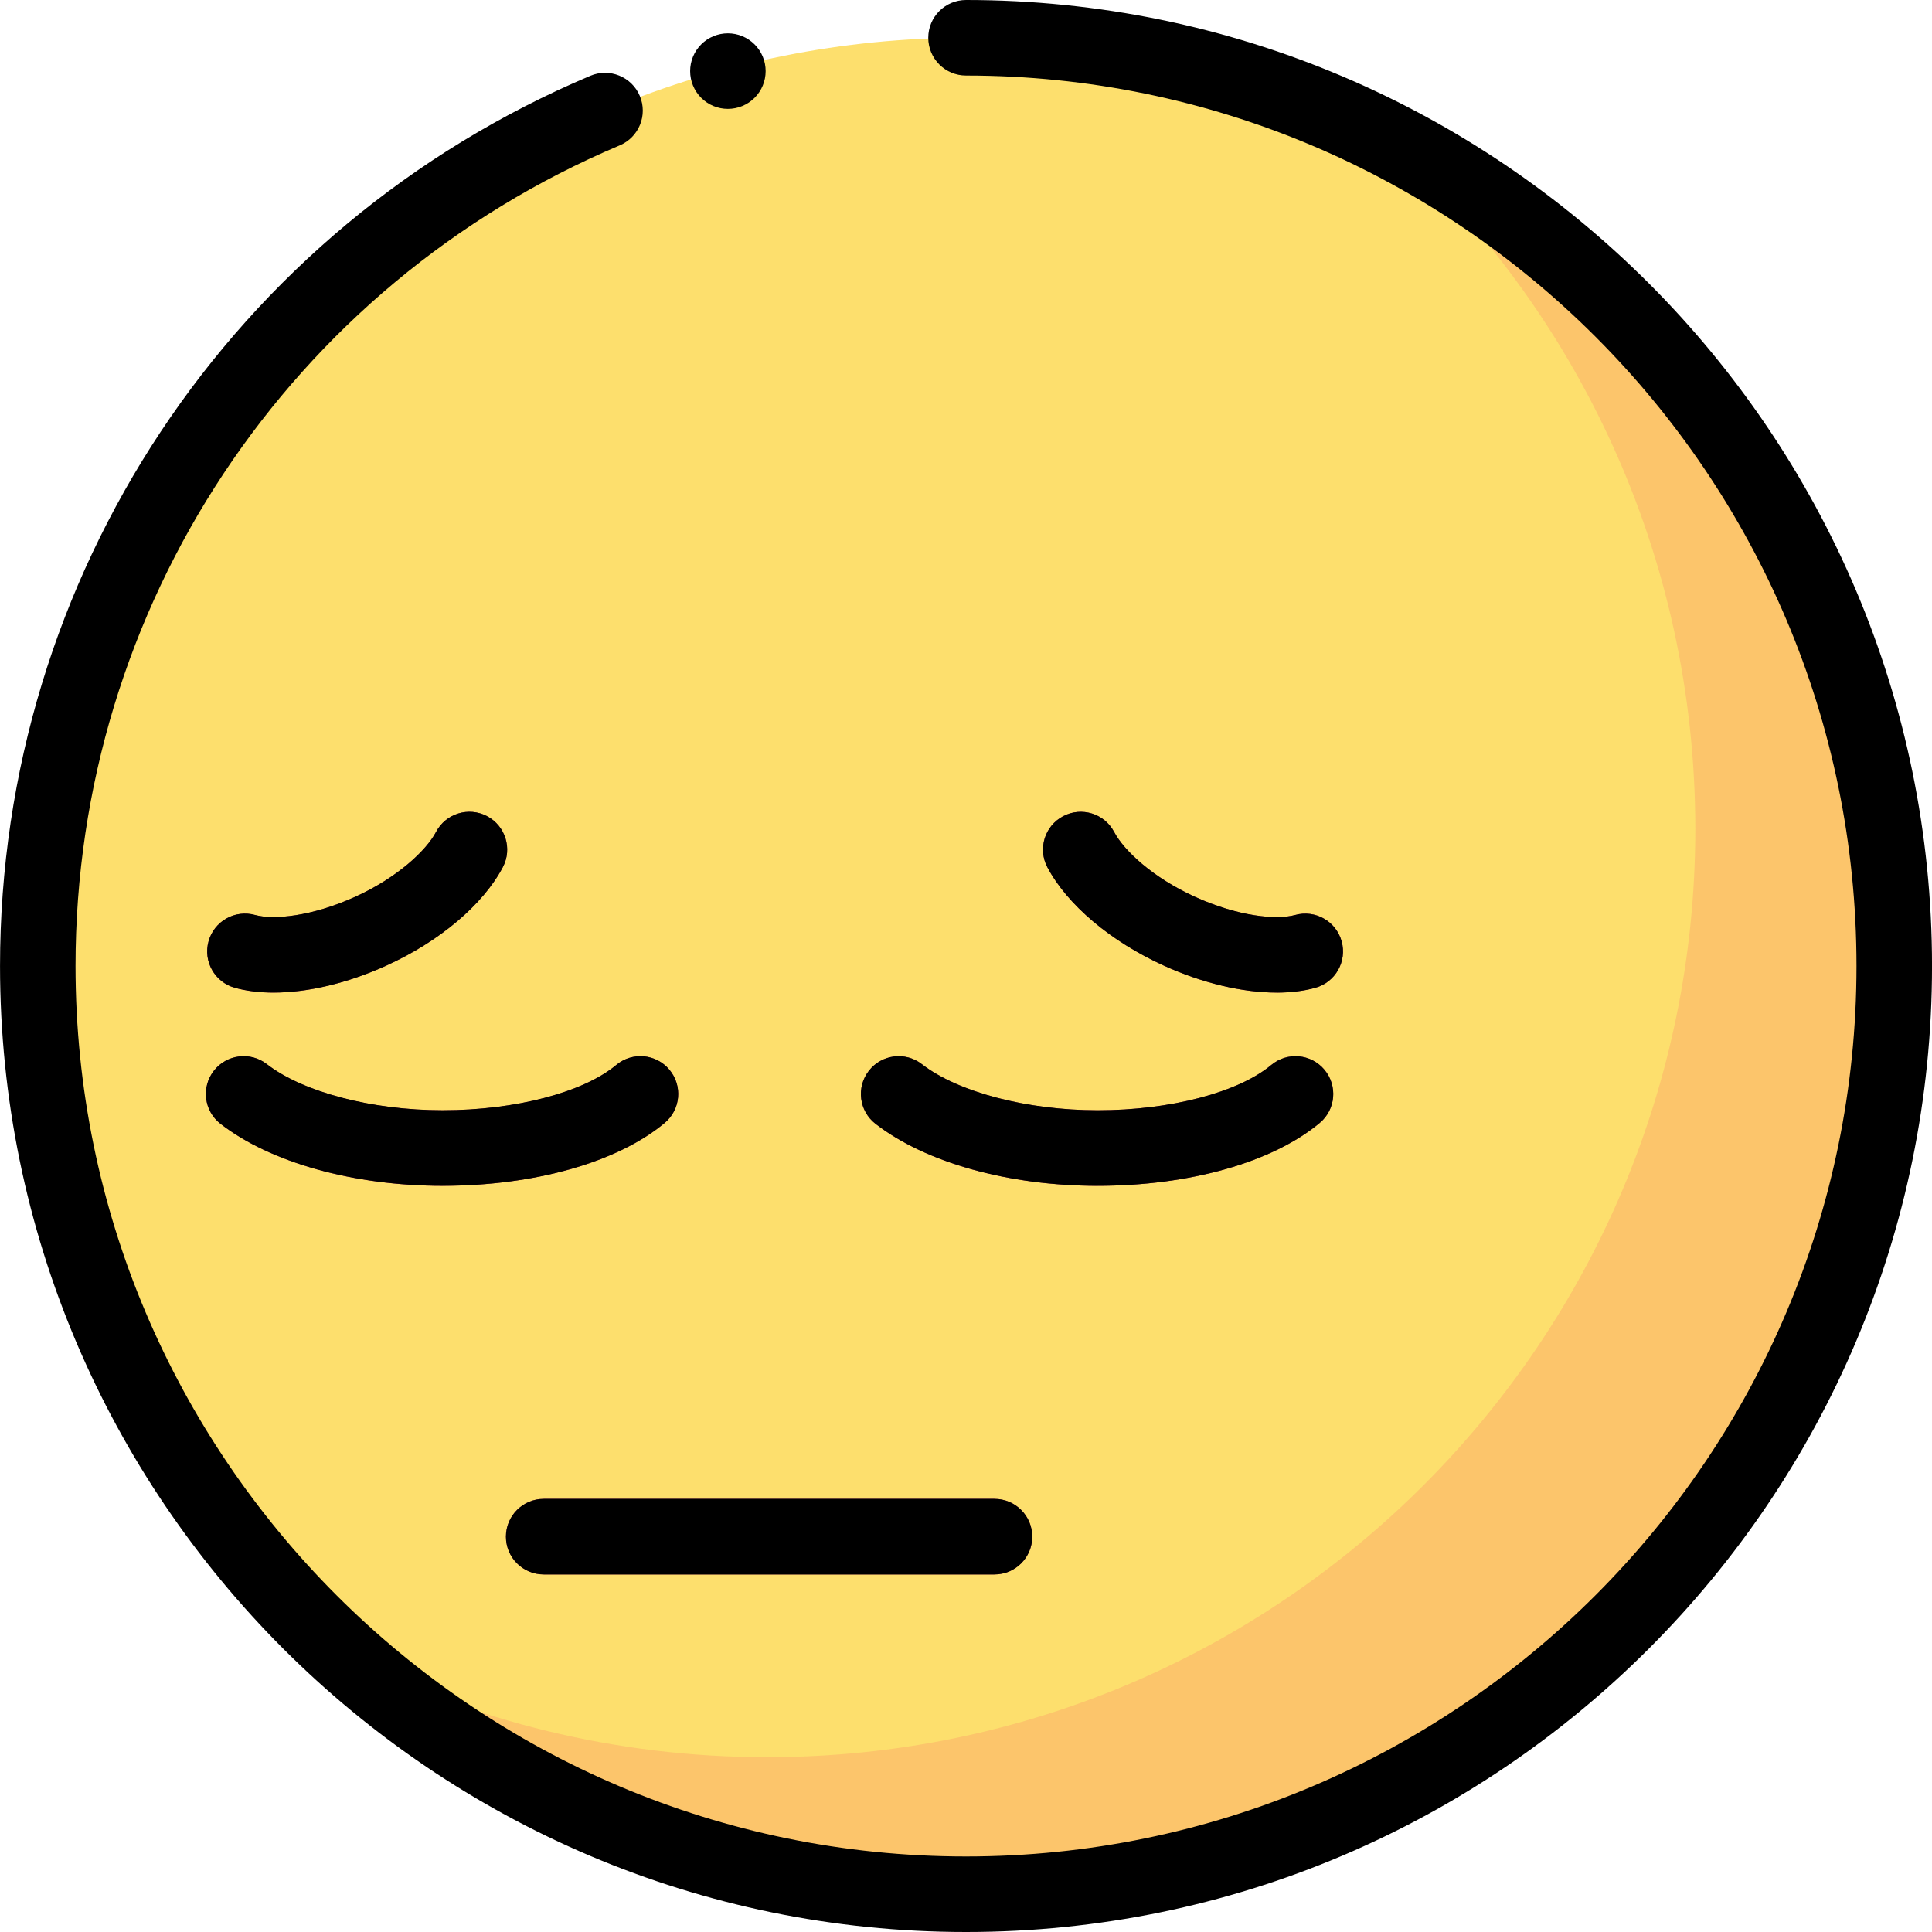 <svg fill="none" height="75" viewBox="0 0 75 75" width="75" xmlns="http://www.w3.org/2000/svg" xmlns:xlink="http://www.w3.org/1999/xlink"><clipPath id="a"><path d="m0 0h75v75h-75z" transform="matrix(-1 0 0 1 75 0)"/></clipPath><g clip-path="url(#a)"><path d="m73.534 37.5c0 4.732-.932 9.418-2.743 13.79-1.811 4.372-4.465 8.344-7.811 11.69s-7.319 6-11.69 7.811c-4.372 1.811-9.058 2.743-13.79 2.743s-9.418-.932-13.79-2.743-8.344-4.465-11.69-7.811c-3.346-3.346-6-7.319-7.811-11.69-1.811-4.372-2.743-9.058-2.743-13.79 0-9.557 3.796-18.722 10.554-25.48 6.758-6.758 15.923-10.554 25.48-10.554s18.722 3.796 25.48 10.554c6.758 6.758 10.554 15.923 10.554 25.48z" fill="#fddf6d"/><path d="m29.778 68.214c19.901 0 36.034-16.133 36.034-36.034 0-10.632-4.606-20.188-11.93-26.784 11.666 5.965 19.652 18.101 19.652 32.103 0 19.901-16.133 36.034-36.034 36.034-9.269 0-17.719-3.501-24.104-9.25 4.915 2.513 10.483 3.931 16.382 3.931z" fill="#fcc56b"/><path d="m21.106 61.119h17.499c.81 0 1.466-.656 1.466-1.466s-.656-1.466-1.466-1.466h-17.499c-.81 0-1.466.656-1.466 1.466s.656 1.466 1.466 1.466zm21.508-15.086c3.565 0 6.786-.912 8.616-2.44.622-.519.705-1.443.186-2.064-.519-.621-1.443-.705-2.065-.186-1.28 1.068-3.924 1.759-6.737 1.759-2.745 0-5.426-.703-6.829-1.792-.64-.496-1.56-.38-2.057.26-.496.64-.38 1.56.26 2.057 1.943 1.507 5.168 2.407 8.626 2.407zm-25.428 0c3.565 0 6.786-.912 8.616-2.44.622-.519.705-1.443.186-2.064-.519-.621-1.443-.705-2.065-.186-1.28 1.068-3.924 1.759-6.737 1.759-2.745 0-5.426-.703-6.829-1.792-.639-.496-1.56-.38-2.057.26-.496.64-.38 1.56.26 2.057 1.943 1.507 5.168 2.407 8.626 2.407zm32.37-7.501c.545 0 1.052-.061 1.504-.186.78-.216 1.238-1.023 1.022-1.804-.216-.78-1.024-1.238-1.804-1.022-.722.2-2.203.06-3.885-.704-1.647-.747-2.765-1.803-3.142-2.519-.378-.716-1.264-.991-1.98-.613-.716.378-.991 1.264-.613 1.98.768 1.456 2.46 2.885 4.525 3.822 1.509.685 3.052 1.046 4.374 1.046zm-38.935 0c1.322 0 2.864-.361 4.374-1.046 2.065-.936 3.756-2.365 4.524-3.821.378-.716.103-1.603-.613-1.98-.716-.378-1.603-.103-1.98.613-.378.716-1.496 1.772-3.142 2.519-1.683.763-3.164.904-3.885.704-.781-.215-1.588.242-1.804 1.022-.216.78.242 1.588 1.022 1.804.452.125.959.186 1.503.186z" fill="#7f184c"/><g fill="#000"><path d="m22.916 2.942c.745-.315 1.606.034 1.921.78.315.746-.034 1.606-.78 1.921-12.833 5.422-21.125 17.927-21.125 31.857 0 19.061 15.507 34.568 34.568 34.568 19.061 0 34.569-15.507 34.569-34.568 0-19.061-15.507-34.568-34.568-34.568-.81 0-1.466-.656-1.466-1.466 0-.81.656-1.466 1.466-1.466 20.678 0 37.5 16.822 37.5 37.5 0 20.678-16.822 37.5-37.5 37.5-20.677 0-37.5-16.822-37.5-37.5-0-15.111 8.995-28.676 22.916-34.558z"/><path d="m38.605 58.187c.81 0 1.466.656 1.466 1.466 0 .81-.656 1.466-1.466 1.466h-17.499c-.81 0-1.466-.656-1.466-1.466 0-.81.656-1.466 1.466-1.466zm10.746-16.845c.622-.519 1.546-.436 2.065.186.519.622.436 1.546-.186 2.065-1.83 1.528-5.051 2.44-8.616 2.44-3.458 0-6.683-.9-8.626-2.407-.64-.496-.756-1.417-.26-2.057.496-.64 1.417-.756 2.057-.26 1.403 1.088 4.084 1.792 6.829 1.792 2.813-0 5.458-.691 6.737-1.759zm-23.549 2.25c-1.83 1.528-5.051 2.44-8.616 2.44-3.458 0-6.683-.9-8.626-2.407-.64-.496-.756-1.417-.26-2.057.496-.64 1.417-.756 2.057-.26 1.403 1.088 4.084 1.792 6.829 1.792 2.813 0 5.457-.69 6.737-1.759.622-.519 1.546-.436 2.064.186.519.621.436 1.546-.185 2.064zm23.755-5.061c-1.322 0-2.864-.361-4.374-1.045-2.065-.936-3.757-2.365-4.525-3.821-.378-.716-.103-1.603.613-1.98.716-.378 1.603-.103 1.98.613.378.716 1.496 1.772 3.142 2.519 1.683.763 3.163.904 3.885.704.78-.215 1.588.241 1.804 1.022.216.78-.241 1.588-1.022 1.804-.452.125-.959.186-1.504.186zm-34.561-1.045c-1.51.685-3.052 1.045-4.374 1.045-.544 0-1.052-.061-1.504-.186-.78-.216-1.238-1.024-1.021-1.804.051-.186.139-.359.257-.511.118-.152.266-.279.433-.374.168-.095.352-.156.543-.179.191-.024.385-.009.57.042.721.199 2.202.059 3.885-.704 1.647-.747 2.765-1.803 3.142-2.519.378-.716 1.264-.991 1.98-.613.716.378.991 1.264.613 1.98-.768 1.457-2.459 2.885-4.524 3.821z"/><path d="m29.722 2.76c0 .389-.154.762-.429 1.037-.275.275-.648.429-1.037.429-.389 0-.762-.154-1.036-.429-.275-.275-.429-.648-.429-1.037s.154-.762.429-1.037c.275-.275.648-.429 1.036-.429.389 0 .762.154 1.037.429.275.275.429.648.429 1.037z"/></g></g></svg>
